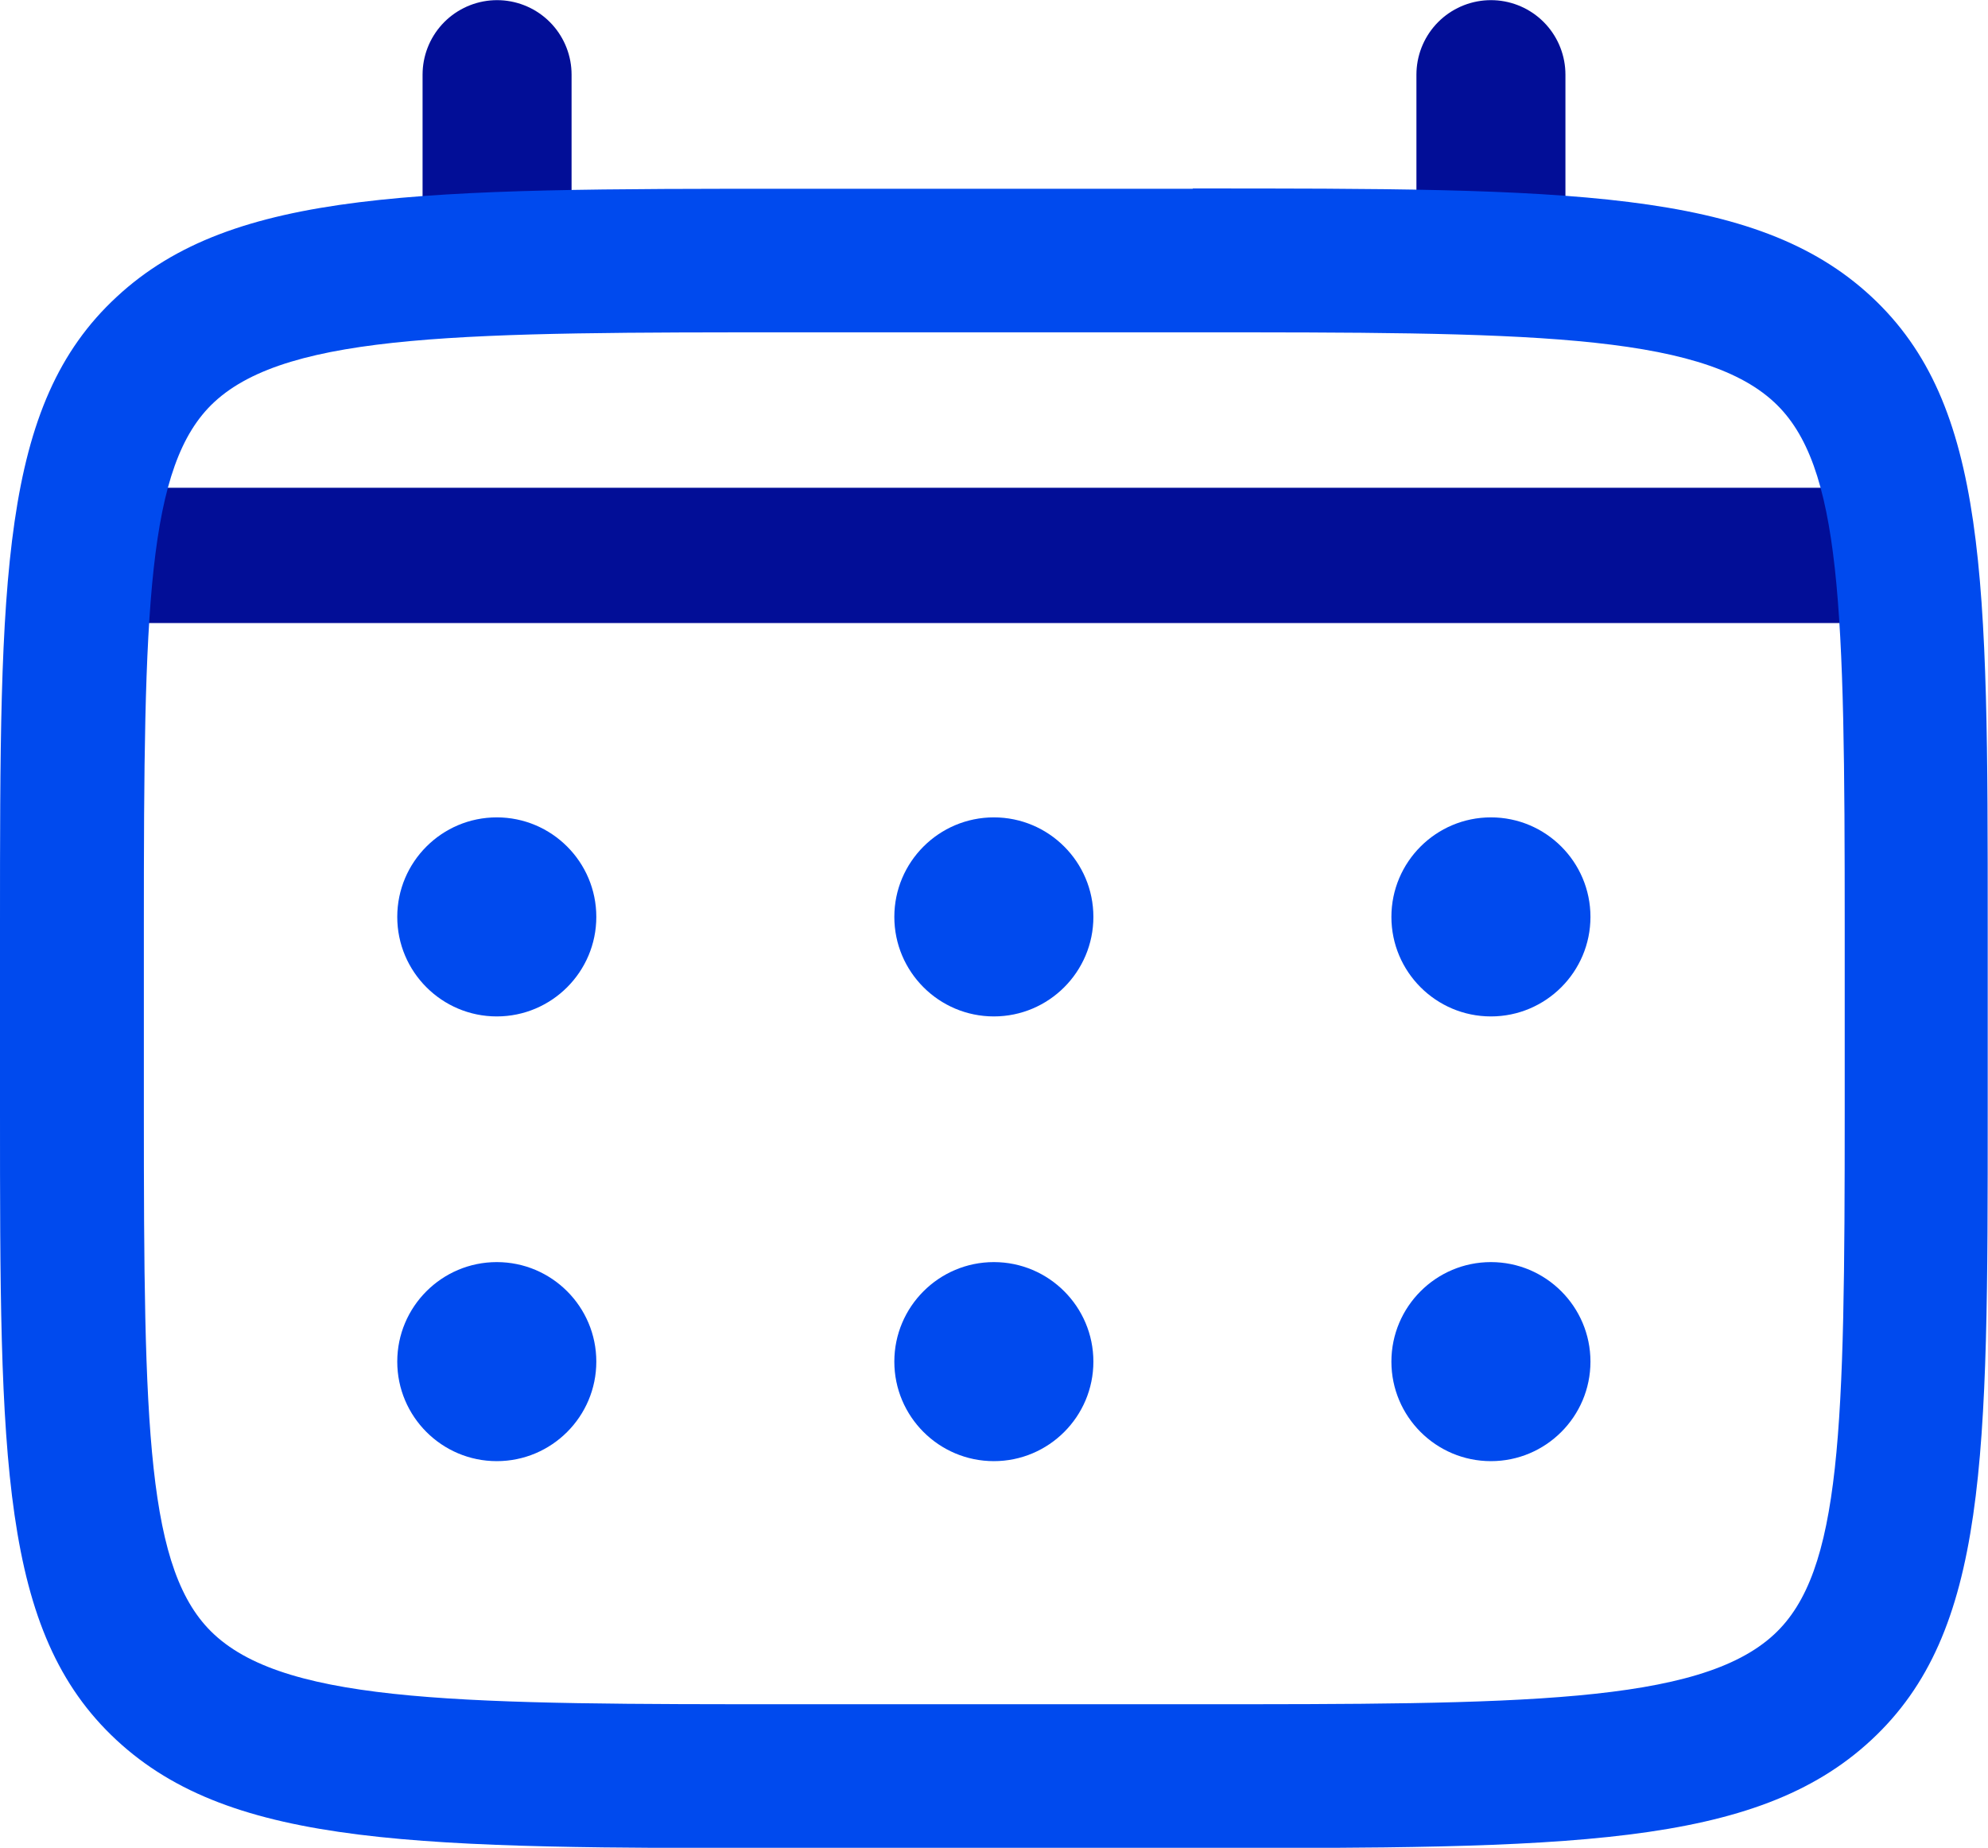 <svg xmlns="http://www.w3.org/2000/svg" id="Livello_1" data-name="Livello 1" width="69.51" height="64.61" viewBox="0 0 69.51 64.61"><defs><style>      .cls-1 {        stroke-width: 5.21px;      }      .cls-1, .cls-2 {        fill: none;        stroke: #020e97;        stroke-linecap: round;        stroke-miterlimit: 133.33;      }      .cls-2 {        stroke-width: 4.73px;      }      .cls-3 {        fill: #004aee;      }    </style></defs><path class="cls-1" d="M17.38,7.82V2.61"></path><path class="cls-1" d="M52.13,7.82V2.61"></path><path class="cls-2" d="M3.85,19.42h62.21"></path><path class="cls-3" d="M55.61,47.61c0,1.92-1.56,3.48-3.48,3.48s-3.48-1.56-3.48-3.48,1.56-3.48,3.48-3.48,3.48,1.56,3.48,3.48Z"></path><path class="cls-3" d="M55.61,32.06c0,1.92-1.56,3.48-3.48,3.48s-3.48-1.56-3.48-3.48,1.56-3.48,3.48-3.48,3.48,1.56,3.48,3.48Z"></path><path class="cls-3" d="M38.23,47.61c0,1.92-1.56,3.48-3.48,3.48s-3.48-1.56-3.48-3.48,1.56-3.48,3.48-3.48,3.48,1.56,3.48,3.48Z"></path><path class="cls-3" d="M38.23,32.06c0,1.92-1.56,3.48-3.48,3.48s-3.48-1.56-3.48-3.48,1.56-3.48,3.48-3.48,3.48,1.56,3.48,3.48Z"></path><path class="cls-3" d="M20.85,47.61c0,1.92-1.56,3.48-3.48,3.48s-3.48-1.56-3.48-3.48,1.56-3.48,3.48-3.48,3.48,1.56,3.48,3.48Z"></path><path class="cls-3" d="M20.85,32.06c0,1.92-1.56,3.48-3.48,3.48s-3.48-1.56-3.48-3.48,1.56-3.48,3.48-3.48,3.48,1.56,3.48,3.48Z"></path><path class="cls-3" d="M41.71,11.62c11.41,0,17.69,0,20.32,2.44,2.37,2.19,2.47,7.2,2.47,18.32v6.45c0,11.12-.1,16.13-2.47,18.32-2.63,2.44-8.91,2.44-20.32,2.44h-13.9c-11.41,0-17.69,0-20.32-2.44-2.37-2.19-2.46-7.2-2.46-18.32v-6.45c0-11.12.1-16.13,2.46-18.32,2.63-2.44,8.91-2.44,20.32-2.44h13.9M41.71,6.6h-13.9c-13.11,0-19.66,0-23.73,3.78C0,14.15,0,20.23,0,32.38v6.45c0,12.15,0,18.23,4.07,22.01,4.07,3.78,10.63,3.78,23.73,3.78h13.9c13.11,0,19.66,0,23.73-3.78,4.07-3.78,4.07-9.85,4.07-22.01v-6.45c0-12.15,0-18.23-4.07-22.01-4.07-3.78-10.63-3.78-23.73-3.78h0Z"></path></svg>
